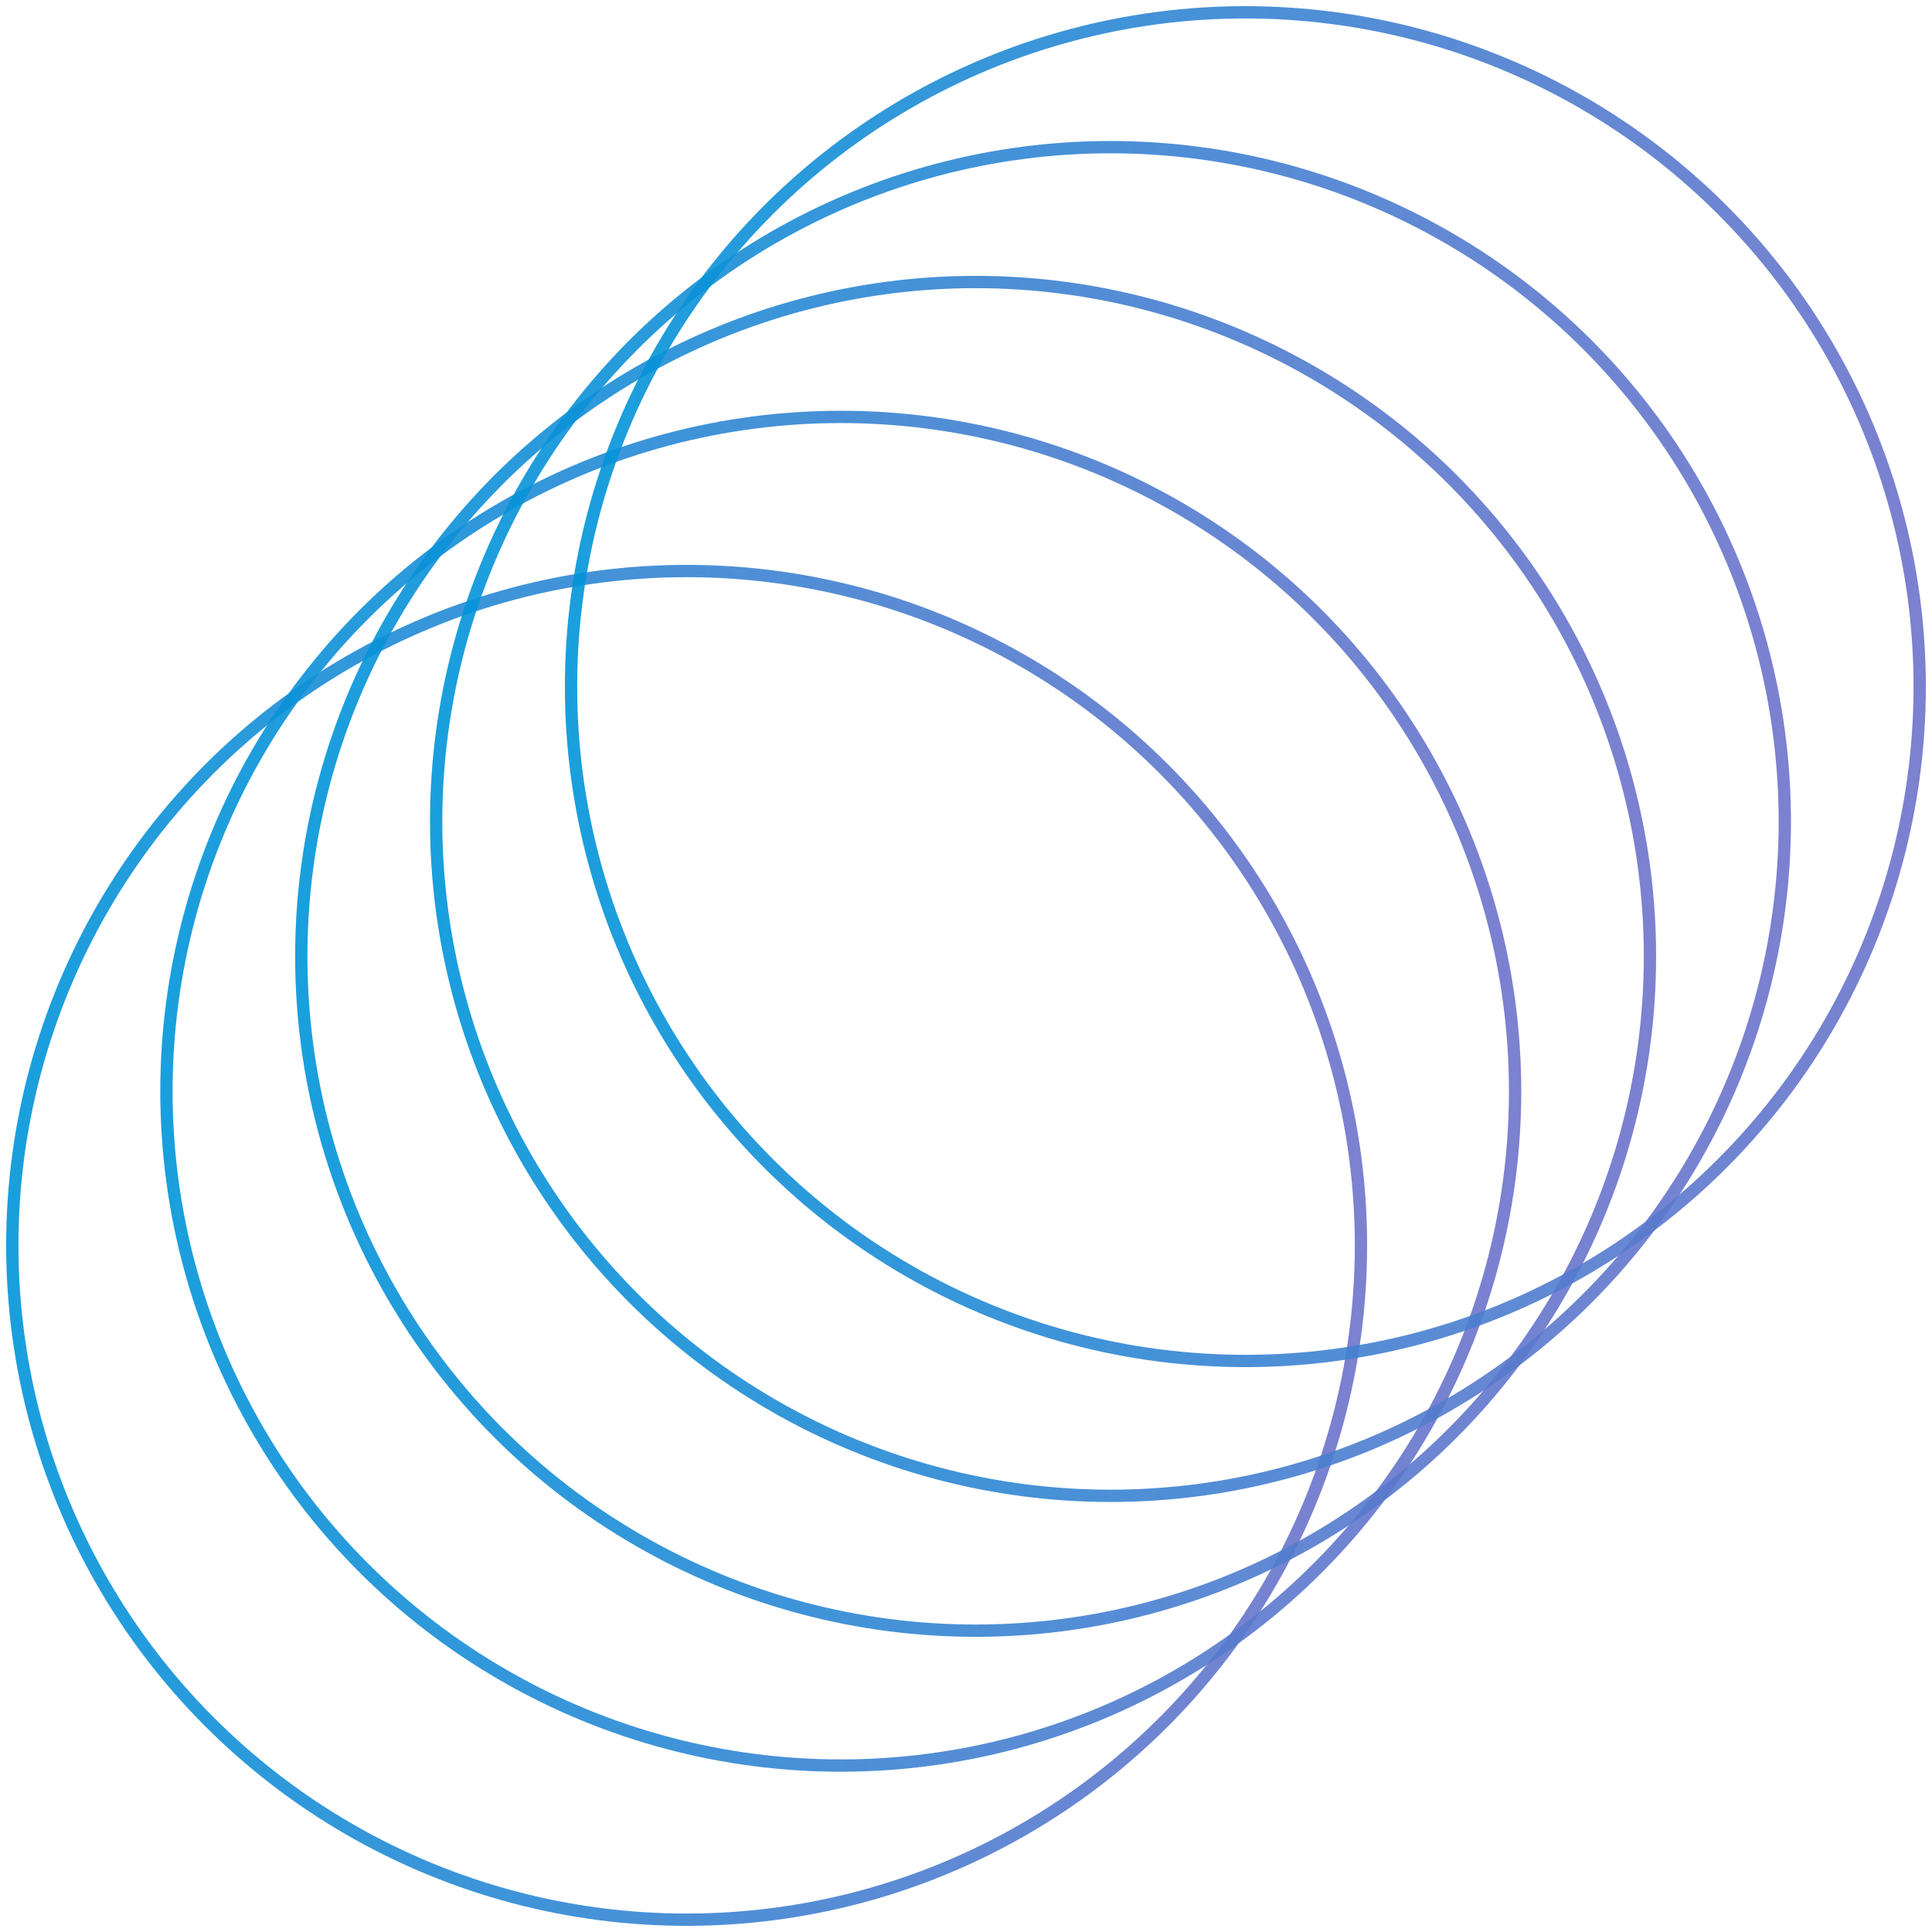 <svg viewBox="0 0 157 157" fill="none" xmlns="http://www.w3.org/2000/svg">
<ellipse cx="55.798" cy="101.202" rx="54.798" ry="54.798" stroke="url(#paint0_linear_989_116)" stroke-opacity="0.9"/>
<ellipse cx="68.323" cy="88.678" rx="54.798" ry="54.798" stroke="url(#paint1_linear_989_116)" stroke-opacity="0.9"/>
<ellipse cx="79.282" cy="77.716" rx="54.798" ry="54.798" stroke="url(#paint2_linear_989_116)" stroke-opacity="0.9"/>
<ellipse cx="90.241" cy="66.757" rx="54.798" ry="54.798" stroke="url(#paint3_linear_989_116)" stroke-opacity="0.9"/>
<ellipse cx="101.202" cy="55.798" rx="54.798" ry="54.798" stroke="url(#paint4_linear_989_116)" stroke-opacity="0.9"/>
<defs>
<linearGradient id="paint0_linear_989_116" x1="1" y1="46.404" x2="112.27" y2="48.132" gradientUnits="userSpaceOnUse">
<stop stop-color="#0095DA"/>
<stop offset="1" stop-color="#6F73CB"/>
</linearGradient>
<linearGradient id="paint1_linear_989_116" x1="13.525" y1="33.88" x2="124.796" y2="35.607" gradientUnits="userSpaceOnUse">
<stop stop-color="#0095DA"/>
<stop offset="1" stop-color="#6F73CB"/>
</linearGradient>
<linearGradient id="paint2_linear_989_116" x1="24.484" y1="22.918" x2="135.755" y2="24.645" gradientUnits="userSpaceOnUse">
<stop stop-color="#0095DA"/>
<stop offset="1" stop-color="#6F73CB"/>
</linearGradient>
<linearGradient id="paint3_linear_989_116" x1="35.443" y1="11.959" x2="146.714" y2="13.686" gradientUnits="userSpaceOnUse">
<stop stop-color="#0095DA"/>
<stop offset="1" stop-color="#6F73CB"/>
</linearGradient>
<linearGradient id="paint4_linear_989_116" x1="46.404" y1="1" x2="157.675" y2="2.727" gradientUnits="userSpaceOnUse">
<stop stop-color="#0095DA"/>
<stop offset="1" stop-color="#6F73CB"/>
</linearGradient>
</defs>
</svg>
